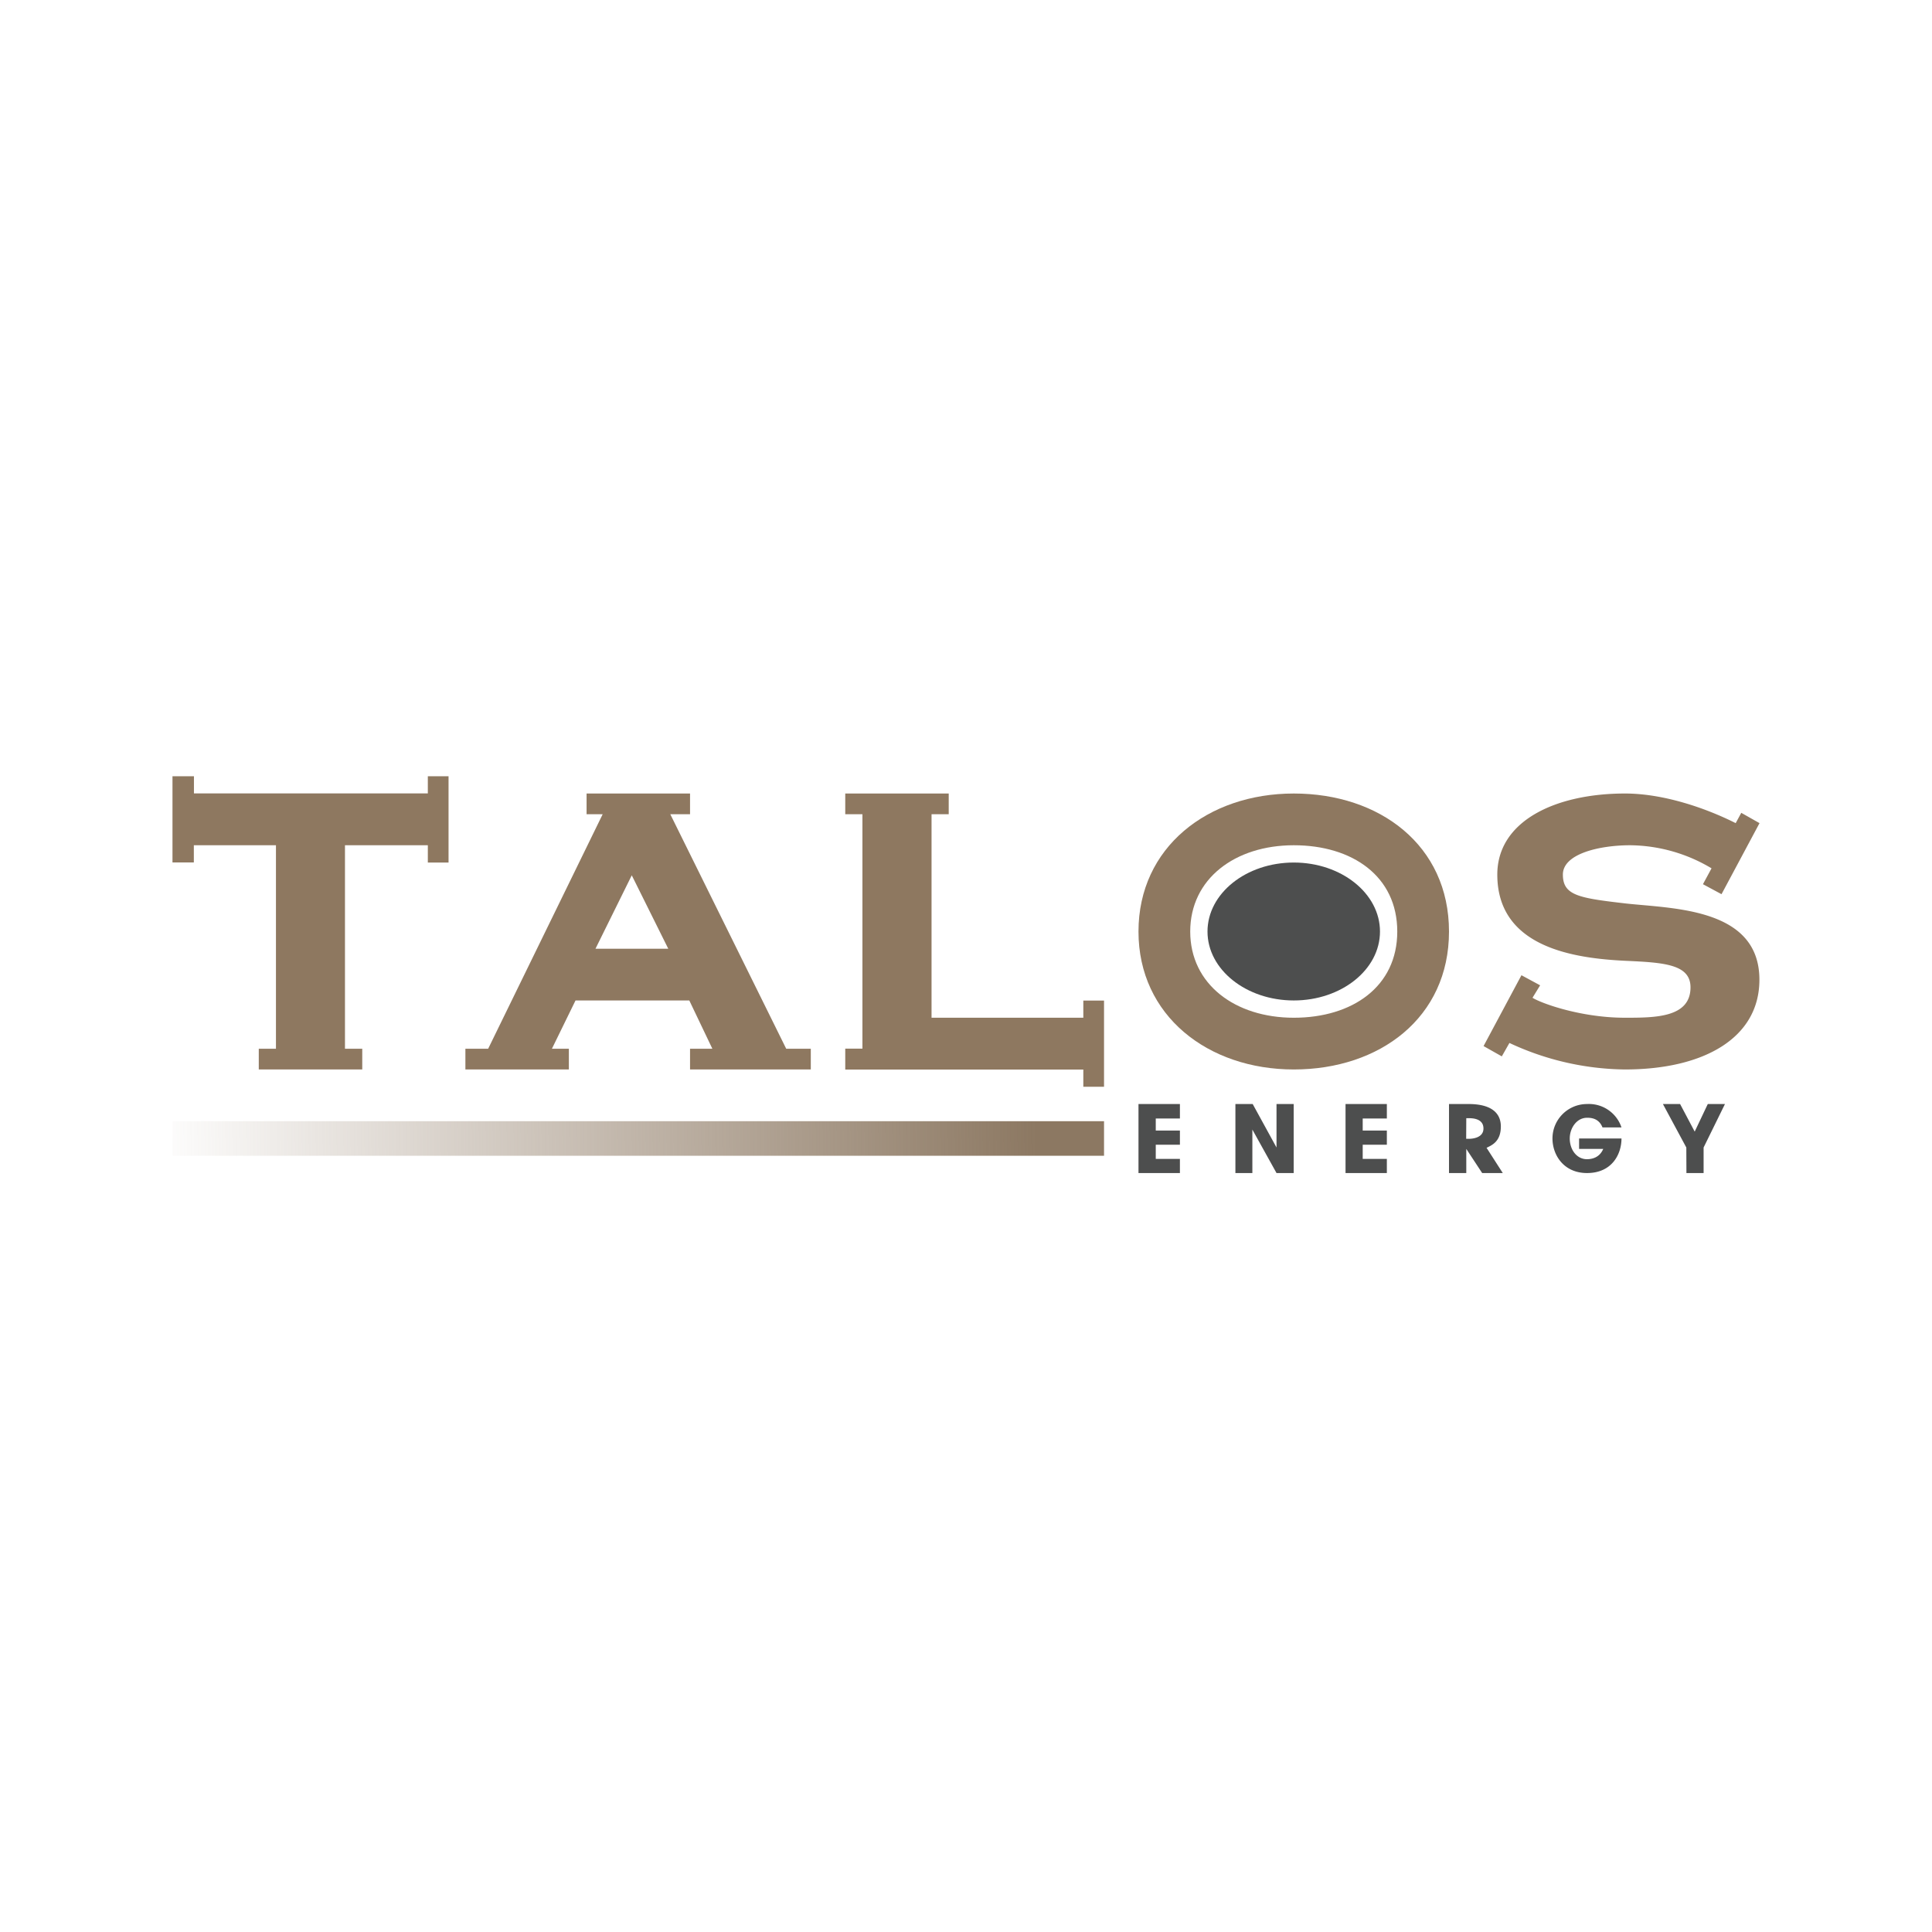 <svg xmlns="http://www.w3.org/2000/svg" width="18" height="18"><path fill="#fff" d="M0 0h18v18H0Z"/><path fill="#4d4e4e" d="M12.857 8.679c0 .355-.36.642-.803.642s-.804-.287-.804-.642.36-.643.804-.643c.443 0 .803.288.803.643"/><path fill="#8e7860" d="m14.063 9.717-.071.125-.17-.096.353-.66.174.094-.071.116c.08.051.45.186.861.186.28 0 .611 0 .611-.283 0-.215-.248-.231-.598-.247-.498-.023-1.202-.129-1.202-.804 0-.498.54-.755 1.19-.755.353 0 .745.132 1.031.276l.052-.096.17.096-.354.662-.173-.093.08-.148a1.5 1.5 0 0 0-.758-.215c-.28 0-.627.077-.627.273s.15.219.591.27c.44.048 1.24.042 1.24.71 0 .54-.513.836-1.253.836a2.6 2.6 0 0 1-1.076-.247M4.179 7.232v.804h-.193v-.161h-.772v1.896h.161v.193h-.964v-.193h.16V7.875h-.765v.16h-.199v-.803h.2v.16h2.179v-.16zm2.25.354h-.184l1.08 2.185h.229v.193H6.429v-.193h.208l-.215-.45h-1.06l-.22.45H5.3v.193h-.964v-.193h.212l1.067-2.185h-.15v-.193h.964zm-.881 1.253h.678l-.34-.684zm3.291-1.253h-.16v1.896h1.414v-.16h.193v.803h-.193v-.16H7.875V9.77h.16V7.586h-.16v-.193h.964z"/><linearGradient id="a" x1="9.665" x2=".977" y1="11.102" y2="11.237" gradientUnits="userSpaceOnUse"><stop offset="0" stop-color="#8c7862"/><stop offset=".95" stop-color="#8c7761" stop-opacity="0"/></linearGradient><path fill="url(#a)" d="M1.607 10.446h8.679v.322H1.607z"/><path fill="#4d4e4e" d="M10.607 10.286h.386v.135h-.225v.112h.225v.132h-.225v.132h.225v.132h-.386zm1.929 0h.385v.135h-.225v.112h.225v.132h-.225v.132h.225v.132h-.385zm-1.026 0h.161l.222.405v-.405h.16v.643h-.16l-.225-.405v.405h-.158zm1.99 0h.183c.21 0 .3.083.3.209 0 .144-.088.176-.133.199l.151.235h-.192l-.148-.225v.225H13.5zm.16.324h.026c.026 0 .135-.006.135-.096 0-.096-.109-.096-.135-.096h-.025zm1.447-.003c0 .148-.09.322-.321.322-.219 0-.322-.17-.322-.322 0-.177.144-.321.322-.321a.32.32 0 0 1 .321.218h-.177c-.035-.09-.115-.09-.144-.09-.097 0-.161.097-.161.193 0 .103.064.193.16.193.055 0 .12-.02.152-.096h-.225v-.097zm.604.084-.218-.405h.16l.136.257.122-.257h.16l-.199.405v.238h-.16z"/><path fill="#8e7860" d="M13.5 8.679c0 .803-.646 1.285-1.446 1.285s-1.447-.501-1.447-1.285c0-.785.646-1.286 1.447-1.286.8 0 1.446.482 1.446 1.286m-1.446.803c.546 0 .964-.29.964-.803 0-.515-.418-.804-.964-.804-.547 0-.965.312-.965.804 0 .491.418.803.965.803"/></svg>
